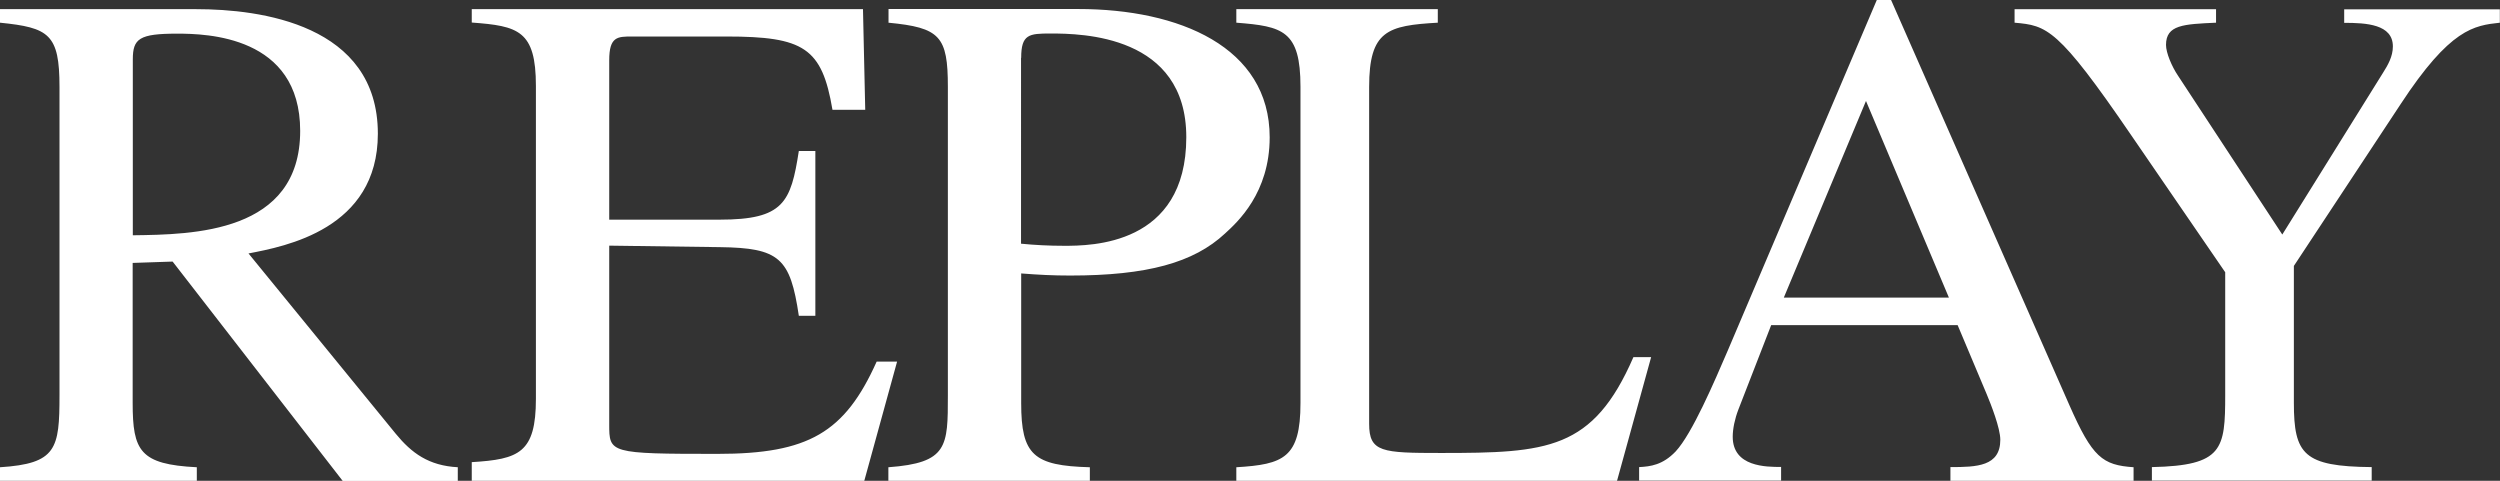 <?xml version="1.0" encoding="UTF-8"?><svg id="Layer_2" xmlns="http://www.w3.org/2000/svg" viewBox="0 0 166.4 32"><rect x="0" y="0" width="166.4" height="32" fill="#333333" stroke="none"/><defs><style>.cls-1{fill:#fff;fill-rule:evenodd;stroke-width:0px;}</style></defs><g id="Layer_1-2"><g id="Replay-zwart"><path class="cls-1" d="m8.84,3.95c0-1.38.43-1.71,2.95-1.71,1.95,0,8.19.14,8.19,6.47,0,6.81-7.14,6.9-11.14,6.95V3.95Zm21.64,27.15c-1.95-.1-3.09-.95-4.14-2.23l-9.8-12c2.43-.47,8.61-1.61,8.61-7.97C25.15,1.61,17.3.61,13.07.61H0v.9c3.26.33,3.96.76,3.96,4.27v20.53c0,3.56-.19,4.55-3.96,4.79v.9h13.1v-.9c-3.79-.19-4.27-1.09-4.27-4.28v.02-9.34l2.66-.09,11.32,14.6h7.66v-.9Zm27.04.9h-26.12v-1.24c3.14-.19,4.27-.61,4.27-4.22V5.72c0-3.7-1.18-3.99-4.27-4.22v-.89h26.04l.15,6.7h-2.18c-.7-4.13-1.9-4.88-7.06-4.88h-6.27c-.98,0-1.53,0-1.53,1.58v-.07,10.68h7.36c4.25,0,4.73-1.15,5.26-4.57h1.1v10.97h-1.1c-.57-3.85-1.29-4.52-5.26-4.57l-7.36-.1v11.89c0,1.92,0,1.97,7.21,1.97,6.05,0,8.47-1.41,10.59-6.14h1.36l-2.18,7.92Zm10.45-28.15c0-1.57.52-1.62,1.95-1.62,2.09,0,9.04.1,9.04,6.9,0,7.23-6.38,7.23-8.14,7.23-1,0-1.95-.05-2.86-.14V3.85Zm-8.84-2.34c3.44.33,3.96.9,3.96,4.27v20.53c0,3.41,0,4.5-3.96,4.79v.9h13.41v-.9c-3.74-.1-4.57-.81-4.57-4.27v-8.63c1.17.09,2.09.14,3.26.14,5.11,0,8.22-.85,10.31-2.8.83-.76,2.97-2.7,2.97-6.4,0-6.02-6.03-8.54-12.74-8.54h-12.63v.9Zm36.57,0c-3.34.19-4.57.52-4.57,4.28v22.42c0,1.89.85,1.94,4.78,1.94,7.09,0,10.12-.19,12.81-6.38h1.18l-2.27,8.23h-25.34v-.9c3.14-.19,4.27-.62,4.27-4.27V5.78c0-3.75-1.18-4.03-4.27-4.27v-.9h13.41v.9Zm23.03,18.3l5.47-13.09,5.52,13.09h-11Zm23.3,11.29c-2.1-.14-2.76-.66-4.29-4.13L125.87,0h-.95l-9.91,23.31c-.9,2.09-2.38,5.56-3.48,6.74-.86.9-1.67,1-2.43,1.04v.9h9.45v-.91c-.99,0-3.22,0-3.22-2.01,0-.53.14-1.2.38-1.82l2.18-5.61h12.41l1.94,4.61c.28.67.9,2.25.9,3.02,0,1.77-1.56,1.82-3.32,1.82v.91h12.19v-.9ZM166.4,1.51c-1.73.19-3.31.38-6.62,5.43l-7.1,10.76v9.11c0,3.43.65,4.24,5.18,4.28v.9h-14.63v-.9c4.73-.1,4.88-1.19,4.88-4.81v.12-8.28l-6.27-9.14c-4.88-7.14-5.6-7.28-7.75-7.47v-.9h13.41v.9c-2.16.1-3.33.14-3.33,1.48,0,.52.38,1.43.8,2.05l6.94,10.57,6.7-10.76c.33-.52.66-1.09.66-1.76,0-1.48-1.78-1.57-3.24-1.57v-.9h10.36v.9Z"/></g></g></svg>